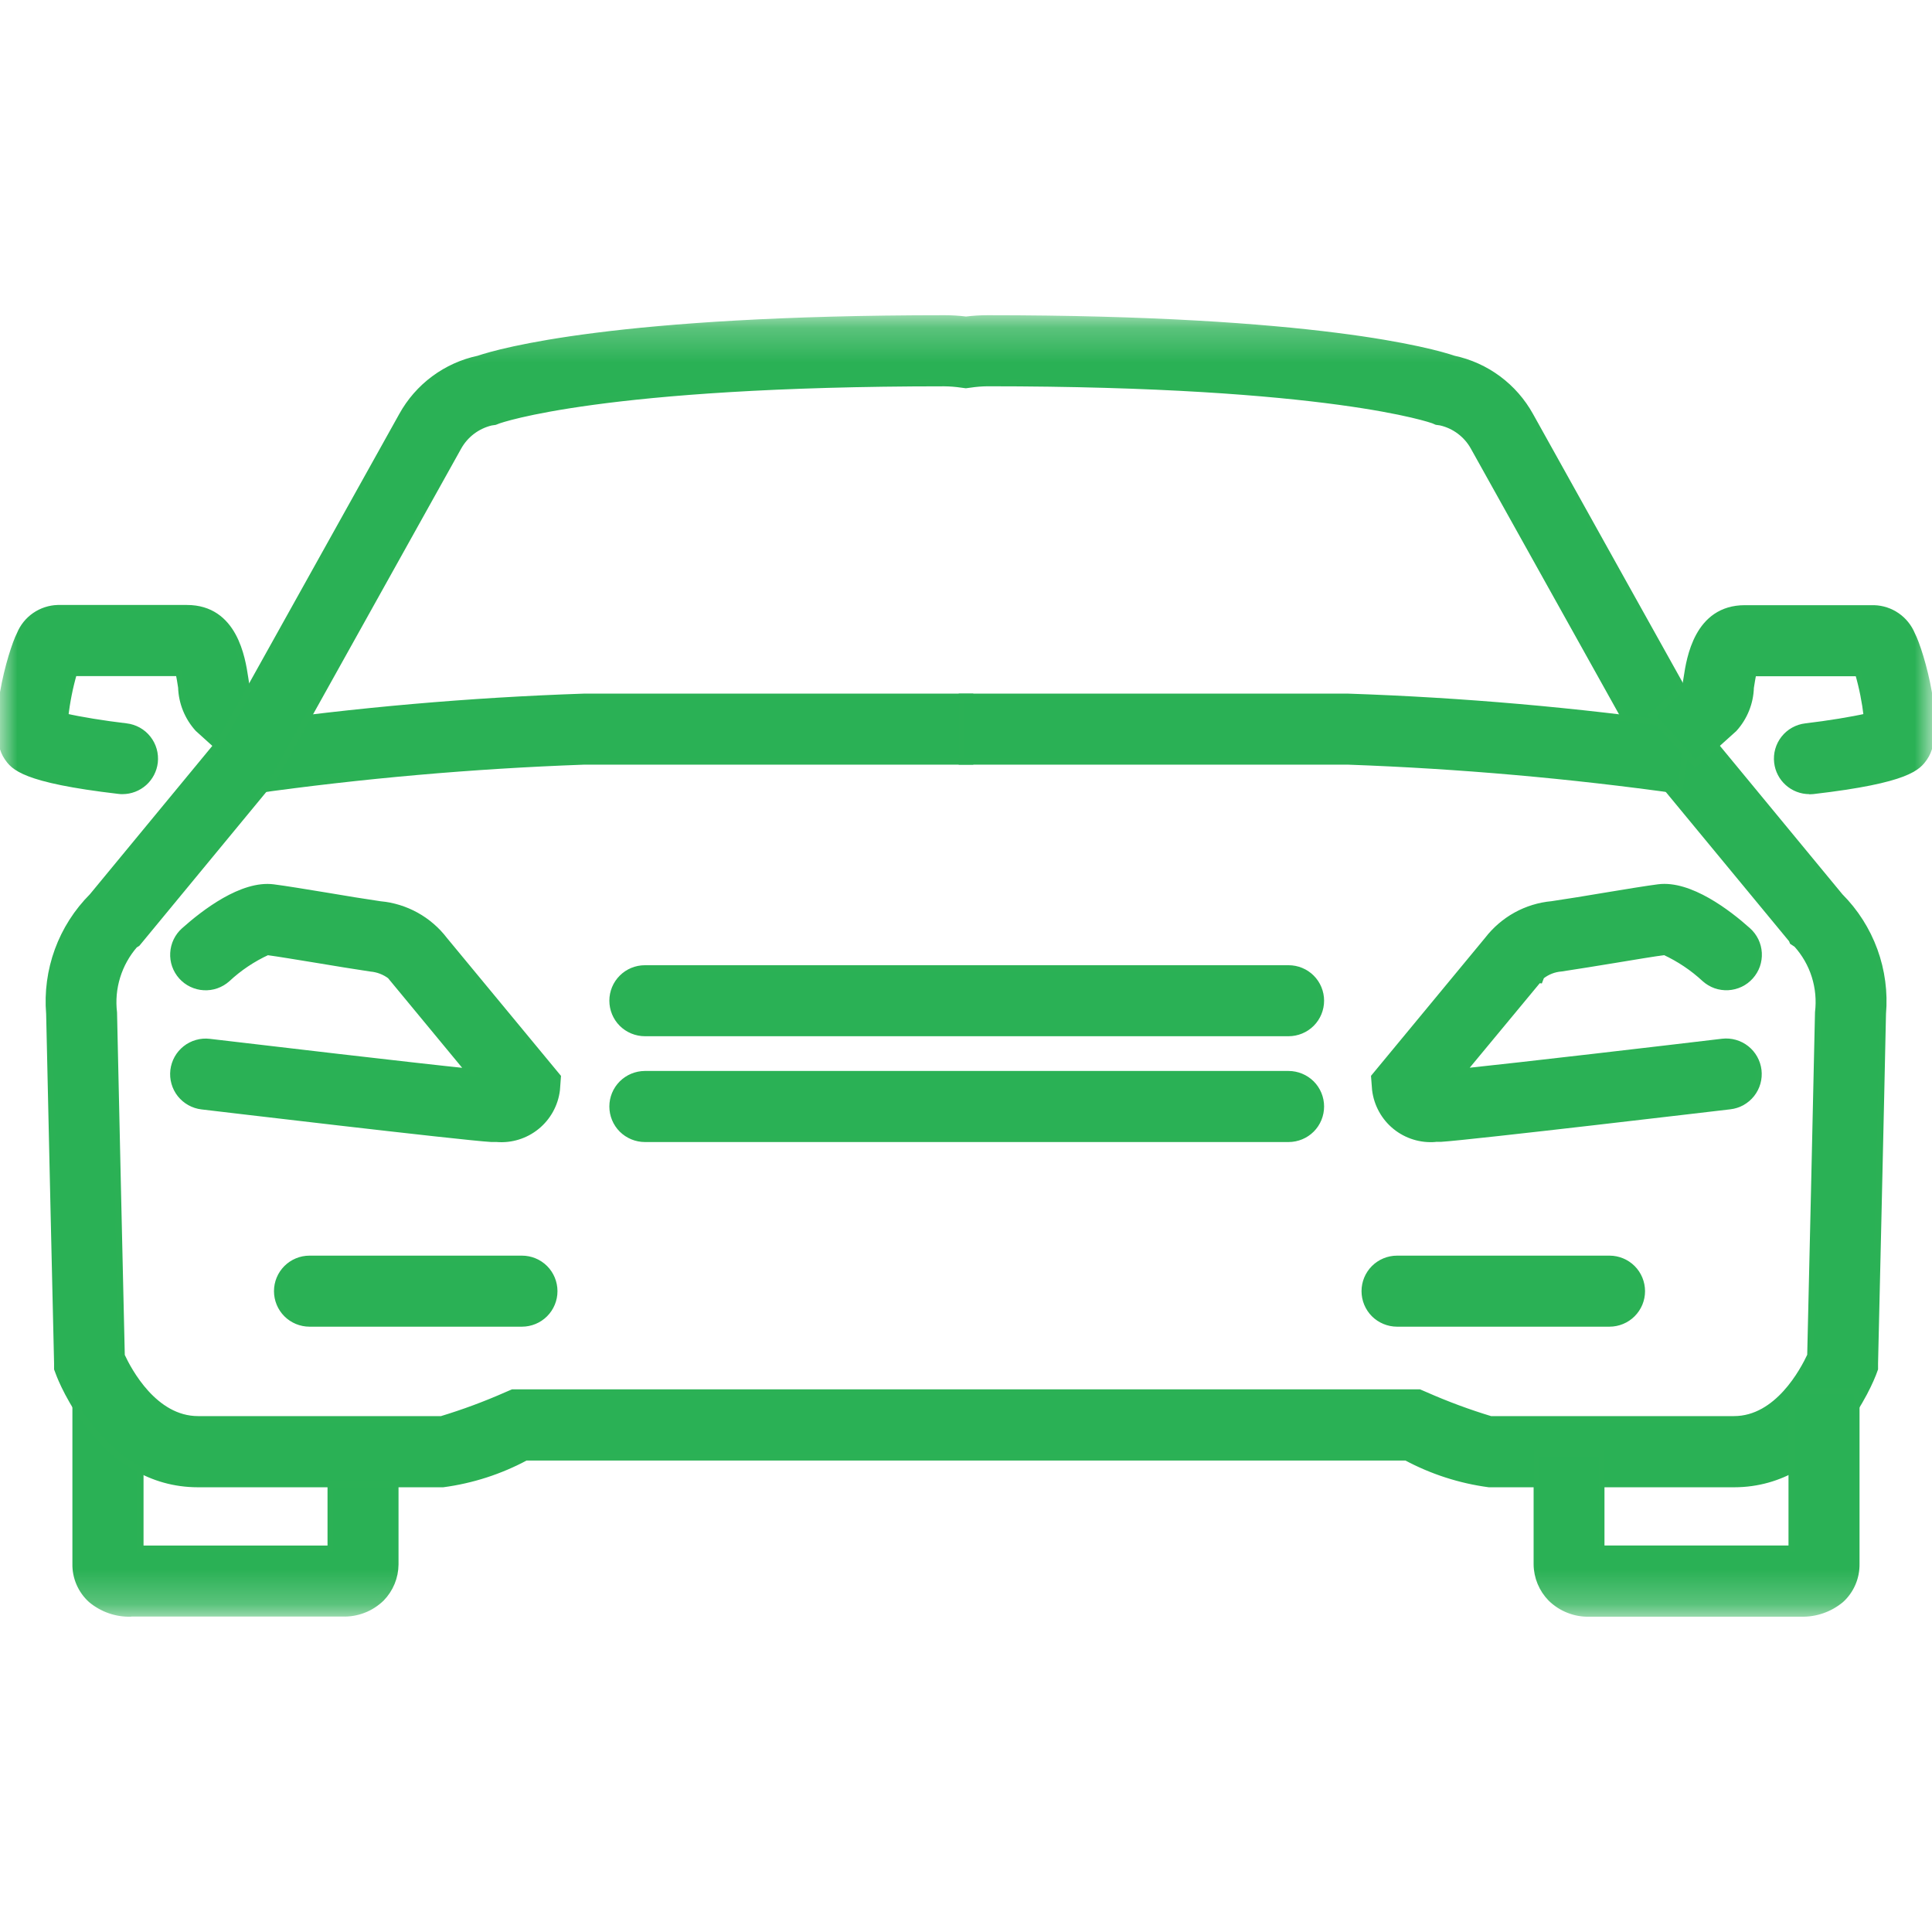 <svg width="56" height="56" viewBox="0 0 56 56" fill="none" xmlns="http://www.w3.org/2000/svg">
<mask id="mask0_1444_242" style="mask-type:luminance" maskUnits="userSpaceOnUse" x="0" y="9" width="56" height="38">
<path d="M0 46.769H56V9.231H0V46.769Z" fill="white"/>
</mask>
<g mask="url(#mask0_1444_242)">
<path d="M7.309 22.918L7.05 21.06C10.32 20.597 13.613 20.309 16.913 20.197H28.12V22.073H16.913C13.699 22.189 10.494 22.471 7.309 22.918Z" fill="#2AB155" stroke="#2BB155" stroke-width="0.183"/>
<path d="M3.553 22.927C3.517 22.927 3.48 22.927 3.444 22.921C0.658 22.596 0.399 22.223 0.21 21.95C-0.332 21.167 0.318 18.888 0.576 18.386C0.666 18.167 0.817 17.979 1.012 17.844C1.207 17.71 1.436 17.634 1.672 17.627H5.419C6.797 17.627 7.019 19.089 7.103 19.638C7.112 19.703 7.125 19.789 7.137 19.858L8.11 20.738L6.859 22.133L5.738 21.12C5.44 20.791 5.268 20.367 5.254 19.924C5.237 19.812 5.211 19.638 5.179 19.505H2.141C2.021 19.919 1.937 20.342 1.889 20.77C2.317 20.868 3.009 20.982 3.66 21.058C3.907 21.087 4.132 21.212 4.286 21.407C4.441 21.602 4.511 21.85 4.483 22.097C4.456 22.325 4.347 22.535 4.176 22.688C4.004 22.841 3.783 22.926 3.553 22.927Z" fill="#2AB155" stroke="#2BB155" stroke-width="0.183"/>
<path d="M14.397 33.01C14.347 33.01 14.296 33.01 14.243 33.01C13.365 32.959 6.158 32.102 5.852 32.066C5.729 32.052 5.611 32.013 5.503 31.953C5.395 31.893 5.301 31.812 5.224 31.716C5.148 31.619 5.091 31.508 5.058 31.389C5.024 31.271 5.015 31.147 5.029 31.024C5.044 30.902 5.082 30.783 5.142 30.676C5.202 30.568 5.283 30.474 5.38 30.397C5.476 30.321 5.587 30.264 5.706 30.231C5.824 30.197 5.949 30.187 6.071 30.202C7.787 30.405 11.869 30.885 13.61 31.066L11.311 28.285C11.146 28.162 10.951 28.088 10.746 28.07C10.295 28.004 9.719 27.908 9.171 27.817C8.605 27.726 8.074 27.635 7.751 27.593C7.323 27.79 6.93 28.053 6.586 28.374C6.495 28.456 6.387 28.519 6.271 28.56C6.155 28.601 6.032 28.618 5.909 28.611C5.786 28.605 5.666 28.573 5.555 28.52C5.444 28.467 5.344 28.392 5.262 28.3C5.18 28.208 5.117 28.101 5.076 27.985C5.035 27.869 5.018 27.745 5.025 27.623C5.032 27.5 5.063 27.379 5.116 27.268C5.17 27.157 5.244 27.058 5.336 26.976C5.915 26.459 7.019 25.605 7.927 25.724C8.273 25.768 8.857 25.865 9.48 25.967C10.016 26.058 10.577 26.15 11.019 26.214C11.384 26.247 11.738 26.356 12.059 26.533C12.38 26.711 12.66 26.952 12.883 27.244L16.167 31.215L16.139 31.593C16.088 32.009 15.878 32.389 15.553 32.653C15.229 32.917 14.814 33.045 14.397 33.01Z" fill="#2AB155" stroke="#2BB155" stroke-width="0.183"/>
<path d="M3.798 46.769C3.376 46.782 2.965 46.639 2.641 46.368C2.496 46.237 2.381 46.077 2.303 45.897C2.225 45.718 2.186 45.524 2.19 45.329V40.329H4.069V44.89H9.585V42.125H11.46V45.347C11.457 45.715 11.311 46.067 11.054 46.33C10.905 46.474 10.729 46.588 10.536 46.662C10.343 46.737 10.136 46.772 9.929 46.765H3.926C3.889 46.765 3.846 46.765 3.796 46.765" fill="#2AB155"/>
<path d="M3.798 46.769C3.376 46.782 2.965 46.639 2.641 46.368C2.496 46.237 2.381 46.077 2.303 45.897C2.225 45.718 2.186 45.524 2.19 45.329V40.329H4.069V44.89H9.585V42.125H11.46V45.347C11.457 45.715 11.311 46.067 11.054 46.33C10.905 46.474 10.729 46.588 10.536 46.662C10.343 46.737 10.136 46.772 9.929 46.765H3.926C3.889 46.765 3.846 46.765 3.796 46.765" stroke="#2BB155" stroke-width="0.183"/>
<path d="M50.26 43.018H43.159C42.32 42.906 41.507 42.643 40.761 42.243H15.24C14.494 42.644 13.681 42.906 12.841 43.018H5.741C2.942 43.018 1.763 39.956 1.715 39.825L1.659 39.677V39.518C1.659 39.518 1.469 31.354 1.429 29.387C1.377 28.763 1.461 28.135 1.676 27.546C1.891 26.958 2.232 26.424 2.675 25.98L6.406 21.458C6.871 20.624 11.1 13.038 11.652 12.045C11.882 11.628 12.199 11.265 12.582 10.981C12.965 10.697 13.404 10.499 13.87 10.4C14.487 10.192 17.86 9.228 27.378 9.228C27.586 9.228 27.794 9.241 28.001 9.267C28.21 9.241 28.419 9.228 28.629 9.228C38.148 9.228 41.52 10.192 42.138 10.4C42.604 10.499 43.043 10.698 43.425 10.981C43.808 11.265 44.125 11.628 44.356 12.045C44.904 13.037 49.137 20.622 49.602 21.458L53.333 25.98C53.776 26.424 54.116 26.958 54.331 27.547C54.545 28.135 54.629 28.763 54.575 29.387C54.536 31.354 54.345 39.518 54.345 39.518V39.676L54.29 39.825C54.239 39.95 53.06 43.018 50.26 43.018ZM43.205 41.138H50.26C51.527 41.138 52.27 39.727 52.474 39.291C52.503 38.081 52.663 31.137 52.7 29.345C52.743 28.991 52.71 28.632 52.603 28.291C52.496 27.951 52.316 27.638 52.078 27.373L51.961 27.295L51.936 27.234L48.043 22.52L48.003 22.445C48.003 22.445 43.298 14.009 42.714 12.96C42.614 12.779 42.476 12.621 42.31 12.497C42.145 12.373 41.955 12.285 41.753 12.24L41.639 12.224L41.547 12.184C41.527 12.177 38.568 11.105 28.625 11.105C28.457 11.107 28.29 11.12 28.124 11.145L27.995 11.162L27.868 11.145C27.704 11.121 27.54 11.108 27.374 11.106C17.432 11.106 14.475 12.178 14.445 12.188L14.346 12.226L14.232 12.243C14.034 12.291 13.847 12.379 13.684 12.502C13.521 12.626 13.386 12.782 13.286 12.961C12.703 14.01 7.999 22.446 7.999 22.446L7.958 22.521L3.977 27.346L3.903 27.392C3.672 27.659 3.499 27.97 3.395 28.307C3.291 28.644 3.259 28.999 3.301 29.35C3.337 31.142 3.499 38.087 3.526 39.296C3.727 39.731 4.472 41.138 5.741 41.138H12.796C13.439 40.943 14.07 40.709 14.685 40.437L14.86 40.362H41.14L41.315 40.437C41.931 40.709 42.562 40.943 43.205 41.138Z" fill="#2AB155" stroke="#2BB155" stroke-width="0.183"/>
<path d="M48.691 22.918C45.506 22.471 42.3 22.189 39.087 22.073H27.88V20.197H39.087C42.387 20.309 45.68 20.597 48.95 21.06L48.691 22.918Z" fill="#2AB155" stroke="#2BB155" stroke-width="0.183"/>
<path d="M52.446 22.927C52.216 22.927 51.994 22.842 51.823 22.689C51.651 22.536 51.542 22.326 51.516 22.097C51.487 21.85 51.558 21.602 51.712 21.407C51.866 21.213 52.091 21.087 52.338 21.058C52.994 20.981 53.684 20.867 54.112 20.77C54.063 20.344 53.979 19.922 53.86 19.51H50.821C50.79 19.642 50.764 19.817 50.746 19.929C50.733 20.372 50.561 20.797 50.263 21.125L49.142 22.134L47.884 20.743L48.856 19.863C48.869 19.794 48.882 19.708 48.892 19.643C48.975 19.095 49.197 17.633 50.575 17.633H54.322C54.559 17.64 54.788 17.716 54.982 17.85C55.177 17.985 55.328 18.173 55.419 18.392C55.679 18.89 56.333 21.171 55.784 21.956C55.594 22.23 55.335 22.603 52.551 22.926C52.514 22.926 52.478 22.932 52.442 22.932" fill="#2AB155"/>
<path d="M52.446 22.927C52.216 22.927 51.994 22.842 51.823 22.689C51.651 22.536 51.542 22.326 51.516 22.097C51.487 21.85 51.558 21.602 51.712 21.407C51.866 21.213 52.091 21.087 52.338 21.058C52.994 20.981 53.684 20.867 54.112 20.77C54.063 20.344 53.979 19.922 53.86 19.51H50.821C50.79 19.642 50.764 19.817 50.746 19.929C50.733 20.372 50.561 20.797 50.263 21.125L49.142 22.134L47.884 20.743L48.856 19.863C48.869 19.794 48.882 19.708 48.892 19.643C48.975 19.095 49.197 17.633 50.575 17.633H54.322C54.559 17.64 54.788 17.716 54.982 17.85C55.177 17.985 55.328 18.173 55.419 18.392C55.679 18.89 56.333 21.171 55.784 21.956C55.594 22.23 55.335 22.603 52.551 22.926C52.514 22.926 52.478 22.932 52.442 22.932" stroke="#2BB155" stroke-width="0.183"/>
<path d="M41.606 33.009C41.188 33.044 40.773 32.916 40.447 32.651C40.122 32.386 39.913 32.005 39.862 31.589L39.833 31.214L43.117 27.242C43.341 26.951 43.622 26.709 43.943 26.531C44.264 26.354 44.619 26.245 44.984 26.212C45.426 26.148 45.99 26.055 46.525 25.965C47.144 25.863 47.728 25.766 48.073 25.722C48.974 25.608 50.084 26.453 50.664 26.974C50.756 27.056 50.831 27.156 50.885 27.267C50.938 27.378 50.969 27.498 50.976 27.621C50.983 27.744 50.965 27.868 50.925 27.984C50.884 28.1 50.82 28.207 50.738 28.299C50.656 28.391 50.557 28.466 50.446 28.519C50.335 28.572 50.214 28.603 50.091 28.61C49.968 28.617 49.845 28.599 49.729 28.559C49.613 28.518 49.506 28.454 49.414 28.372C49.069 28.052 48.676 27.789 48.25 27.591C47.93 27.633 47.395 27.723 46.831 27.816C46.283 27.907 45.705 27.999 45.253 28.068C45.041 28.084 44.839 28.164 44.673 28.297L44.631 28.406L44.593 28.401L42.386 31.064C44.123 30.881 48.21 30.404 49.926 30.199C50.173 30.171 50.421 30.241 50.616 30.395C50.811 30.549 50.937 30.775 50.967 31.022C50.981 31.144 50.972 31.268 50.938 31.387C50.905 31.506 50.848 31.616 50.772 31.713C50.695 31.81 50.6 31.891 50.493 31.951C50.385 32.011 50.267 32.049 50.144 32.063C49.843 32.098 42.637 32.951 41.759 33.006C41.706 33.006 41.655 33.006 41.605 33.006" fill="#2AB155"/>
<path d="M41.606 33.009C41.188 33.044 40.773 32.916 40.447 32.651C40.122 32.386 39.913 32.005 39.862 31.589L39.833 31.214L43.117 27.242C43.341 26.951 43.622 26.709 43.943 26.531C44.264 26.354 44.619 26.245 44.984 26.212C45.426 26.148 45.99 26.055 46.525 25.965C47.144 25.863 47.728 25.766 48.073 25.722C48.974 25.608 50.084 26.453 50.664 26.974C50.756 27.056 50.831 27.156 50.885 27.267C50.938 27.378 50.969 27.498 50.976 27.621C50.983 27.744 50.965 27.868 50.925 27.984C50.884 28.1 50.82 28.207 50.738 28.299C50.656 28.391 50.557 28.466 50.446 28.519C50.335 28.572 50.214 28.603 50.091 28.61C49.968 28.617 49.845 28.599 49.729 28.559C49.613 28.518 49.506 28.454 49.414 28.372C49.069 28.052 48.676 27.789 48.25 27.591C47.93 27.633 47.395 27.723 46.831 27.816C46.283 27.907 45.705 27.999 45.253 28.068C45.041 28.084 44.839 28.164 44.673 28.297L44.631 28.406L44.593 28.401L42.386 31.064C44.123 30.881 48.21 30.404 49.926 30.199C50.173 30.171 50.421 30.241 50.616 30.395C50.811 30.549 50.937 30.775 50.967 31.022C50.981 31.144 50.972 31.268 50.938 31.387C50.905 31.506 50.848 31.616 50.772 31.713C50.695 31.81 50.6 31.891 50.493 31.951C50.385 32.011 50.267 32.049 50.144 32.063C49.843 32.098 42.637 32.951 41.759 33.006C41.706 33.006 41.655 33.006 41.605 33.006" stroke="#2BB155" stroke-width="0.183"/>
<path d="M52.203 46.769C52.153 46.769 52.111 46.769 52.073 46.769H46.075C45.868 46.776 45.662 46.74 45.469 46.664C45.276 46.589 45.101 46.475 44.953 46.33C44.694 46.066 44.547 45.711 44.544 45.341V42.124H46.415V44.889H51.932V40.329H53.808V45.329C53.811 45.524 53.773 45.718 53.696 45.897C53.619 46.076 53.505 46.237 53.361 46.368C53.036 46.638 52.625 46.781 52.203 46.769Z" fill="#2AB155" stroke="#2BB155" stroke-width="0.183"/>
<path d="M37.351 33.011H18.692C18.569 33.011 18.447 32.986 18.333 32.939C18.219 32.892 18.116 32.823 18.028 32.736C17.941 32.649 17.872 32.545 17.825 32.431C17.778 32.317 17.754 32.195 17.754 32.072C17.754 31.823 17.853 31.585 18.029 31.409C18.205 31.234 18.443 31.135 18.692 31.134H37.351C37.599 31.135 37.838 31.234 38.014 31.409C38.189 31.585 38.288 31.823 38.288 32.072C38.288 32.195 38.264 32.317 38.217 32.431C38.17 32.545 38.101 32.649 38.014 32.736C37.927 32.823 37.824 32.892 37.71 32.939C37.596 32.986 37.474 33.011 37.351 33.011Z" fill="#2AB155" stroke="#2BB155" stroke-width="0.183"/>
<path d="M37.351 29.944H18.692C18.569 29.944 18.447 29.919 18.333 29.872C18.219 29.825 18.116 29.756 18.028 29.669C17.941 29.582 17.872 29.478 17.825 29.364C17.778 29.25 17.754 29.128 17.754 29.005C17.754 28.757 17.853 28.518 18.029 28.343C18.205 28.167 18.443 28.069 18.692 28.069H37.351C37.599 28.069 37.838 28.167 38.014 28.343C38.189 28.518 38.288 28.757 38.288 29.005C38.288 29.128 38.264 29.25 38.217 29.364C38.17 29.478 38.101 29.582 38.014 29.669C37.927 29.756 37.824 29.825 37.71 29.872C37.596 29.919 37.474 29.944 37.351 29.944Z" fill="#2AB155" stroke="#2BB155" stroke-width="0.183"/>
<path d="M15.13 38.363H8.97C8.847 38.363 8.725 38.338 8.611 38.291C8.498 38.244 8.394 38.175 8.307 38.088C8.22 38.001 8.151 37.897 8.104 37.783C8.057 37.669 8.033 37.547 8.033 37.424C8.033 37.176 8.132 36.937 8.308 36.761C8.484 36.586 8.722 36.487 8.97 36.487H15.13C15.378 36.487 15.617 36.586 15.793 36.761C15.968 36.937 16.067 37.176 16.067 37.424C16.068 37.547 16.043 37.669 15.996 37.783C15.949 37.897 15.88 38.001 15.793 38.088C15.706 38.175 15.603 38.244 15.489 38.291C15.375 38.338 15.253 38.363 15.13 38.363Z" fill="#2AB155" stroke="#2BB155" stroke-width="0.183"/>
<path d="M46.653 38.363H40.494C40.37 38.363 40.248 38.338 40.135 38.291C40.021 38.244 39.917 38.175 39.83 38.088C39.743 38.001 39.674 37.897 39.627 37.783C39.58 37.669 39.556 37.547 39.556 37.424C39.556 37.176 39.655 36.937 39.831 36.761C40.007 36.586 40.245 36.487 40.494 36.487H46.653C46.902 36.487 47.14 36.586 47.316 36.761C47.492 36.937 47.59 37.176 47.591 37.424C47.591 37.547 47.567 37.669 47.52 37.783C47.472 37.897 47.403 38.001 47.316 38.088C47.229 38.175 47.126 38.244 47.012 38.291C46.898 38.338 46.776 38.363 46.653 38.363Z" fill="#2AB155" stroke="#2BB155" stroke-width="0.183"/>
</g>
</svg>
